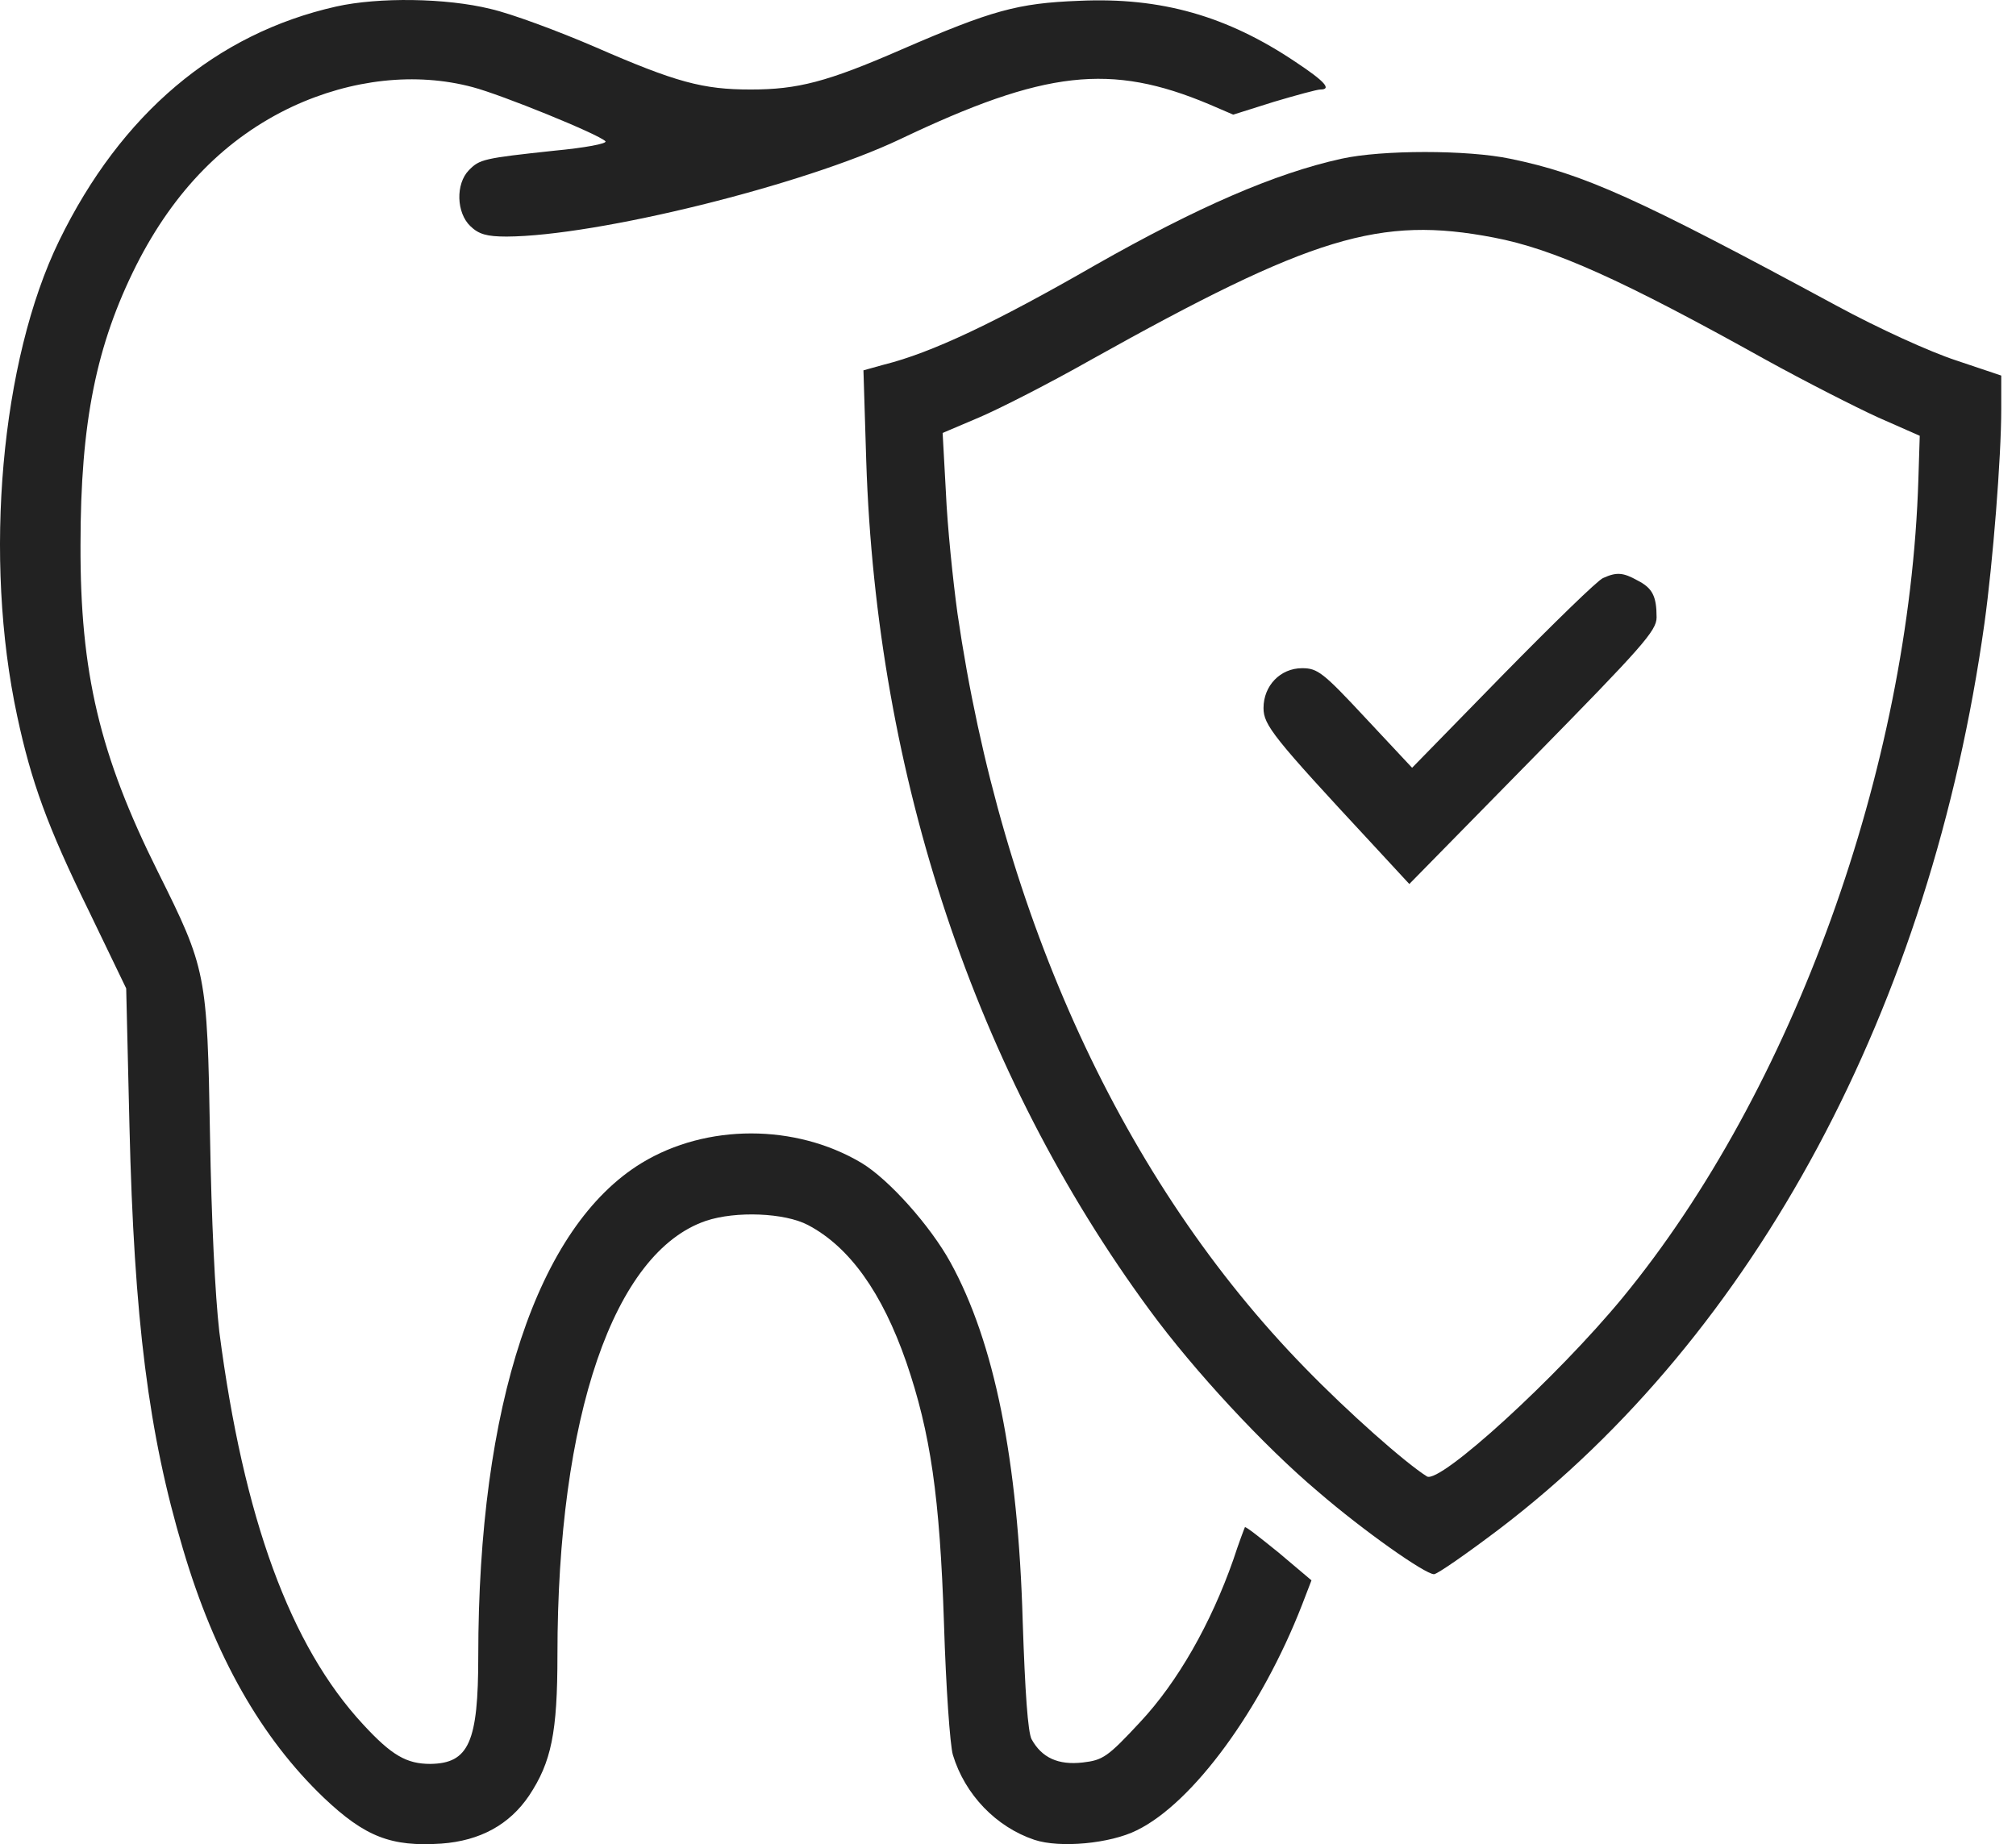 <?xml version="1.0" encoding="UTF-8"?> <svg xmlns="http://www.w3.org/2000/svg" width="47" height="43" viewBox="0 0 47 43" fill="none"><path d="M7.839 0.152C5.037 0.782 2.822 2.651 1.378 5.615C0.021 8.402 -0.392 13.014 0.401 16.697C0.727 18.223 1.107 19.274 2.062 21.221L2.942 23.046L3.018 26.253C3.126 30.765 3.463 33.431 4.266 36.118C5.005 38.618 6.09 40.52 7.545 41.913C8.512 42.831 9.12 43.064 10.292 42.986C11.194 42.92 11.878 42.544 12.334 41.869C12.855 41.084 12.996 40.398 12.996 38.584C12.996 33.021 14.31 29.195 16.46 28.465C17.155 28.233 18.295 28.277 18.838 28.564C19.804 29.073 20.564 30.135 21.129 31.761C21.693 33.408 21.91 34.89 22.008 37.865C22.052 39.325 22.149 40.697 22.215 40.918C22.497 41.847 23.224 42.599 24.115 42.898C24.712 43.097 25.885 42.986 26.503 42.676C27.817 42.035 29.413 39.845 30.358 37.412L30.575 36.848L29.815 36.206C29.392 35.864 29.044 35.587 29.023 35.609C29.012 35.631 28.881 35.974 28.751 36.372C28.23 37.854 27.459 39.215 26.579 40.155C25.819 40.973 25.711 41.04 25.244 41.095C24.669 41.161 24.288 40.984 24.05 40.553C23.963 40.387 23.898 39.458 23.843 37.81C23.735 34.028 23.181 31.296 22.16 29.438C21.693 28.586 20.727 27.503 20.086 27.116C18.544 26.198 16.471 26.198 14.961 27.116C12.529 28.598 11.15 32.767 11.15 38.618C11.15 40.619 10.933 41.117 10.032 41.128C9.478 41.128 9.131 40.929 8.468 40.21C6.764 38.374 5.678 35.399 5.113 31.053C5.015 30.201 4.929 28.454 4.896 26.474C4.831 22.692 4.809 22.592 3.68 20.325C2.323 17.604 1.867 15.68 1.877 12.705C1.877 9.84 2.247 8.037 3.18 6.179C4.06 4.443 5.265 3.215 6.818 2.485C8.197 1.844 9.695 1.678 11.02 2.032C11.693 2.209 13.952 3.127 14.114 3.293C14.169 3.348 13.626 3.448 12.92 3.514C11.27 3.691 11.183 3.713 10.933 3.967C10.618 4.288 10.64 4.963 10.966 5.273C11.161 5.461 11.346 5.516 11.813 5.516C13.919 5.505 18.718 4.321 20.977 3.249C24.364 1.634 25.895 1.468 28.186 2.43L28.751 2.673L29.696 2.375C30.217 2.22 30.706 2.087 30.782 2.087C31.053 2.087 30.89 1.899 30.206 1.446C28.61 0.373 27.068 -0.069 25.157 0.019C23.724 0.074 23.127 0.24 21.009 1.158C19.283 1.91 18.599 2.087 17.502 2.087C16.384 2.087 15.765 1.921 13.865 1.092C13.018 0.727 11.921 0.318 11.432 0.207C10.401 -0.047 8.827 -0.069 7.839 0.152Z" fill="#222222"></path><path d="M31.27 3.702C29.718 4.045 27.915 4.83 25.537 6.18C23.192 7.529 21.715 8.226 20.608 8.502L20.13 8.635L20.195 10.747C20.434 18.113 22.747 25.037 26.808 30.555C27.839 31.96 29.468 33.718 30.728 34.78C31.792 35.698 33.225 36.705 33.431 36.705C33.507 36.705 34.191 36.229 34.951 35.654C40.923 31.108 45.017 23.477 46.265 14.53C46.461 13.114 46.656 10.67 46.656 9.542V8.757L45.603 8.403C44.995 8.204 43.801 7.662 42.802 7.12C38.176 4.62 36.928 4.056 35.212 3.702C34.213 3.492 32.215 3.492 31.27 3.702ZM34.821 5.538C36.222 5.804 37.818 6.523 41.173 8.392C42.074 8.889 43.247 9.487 43.779 9.73L44.756 10.161L44.724 11.179C44.517 17.892 41.803 25.424 37.829 30.257C36.298 32.115 33.572 34.603 33.268 34.426C32.758 34.106 31.433 32.933 30.424 31.894C26.189 27.558 23.355 21.387 22.323 14.309C22.215 13.523 22.085 12.252 22.052 11.477L21.976 10.095L22.834 9.73C23.301 9.531 24.473 8.934 25.429 8.392C30.597 5.505 32.172 5.03 34.821 5.538Z" fill="#222222"></path><path d="M37.373 13.478C37.253 13.523 36.2 14.551 35.038 15.735L32.921 17.902L31.835 16.741C30.847 15.679 30.717 15.58 30.358 15.58C29.848 15.58 29.457 15.989 29.457 16.509C29.457 16.907 29.685 17.194 31.987 19.672L32.856 20.612L35.733 17.681C38.285 15.082 38.621 14.706 38.621 14.396C38.621 13.899 38.523 13.711 38.176 13.534C37.839 13.346 37.687 13.335 37.373 13.478Z" fill="#222222"></path></svg> 